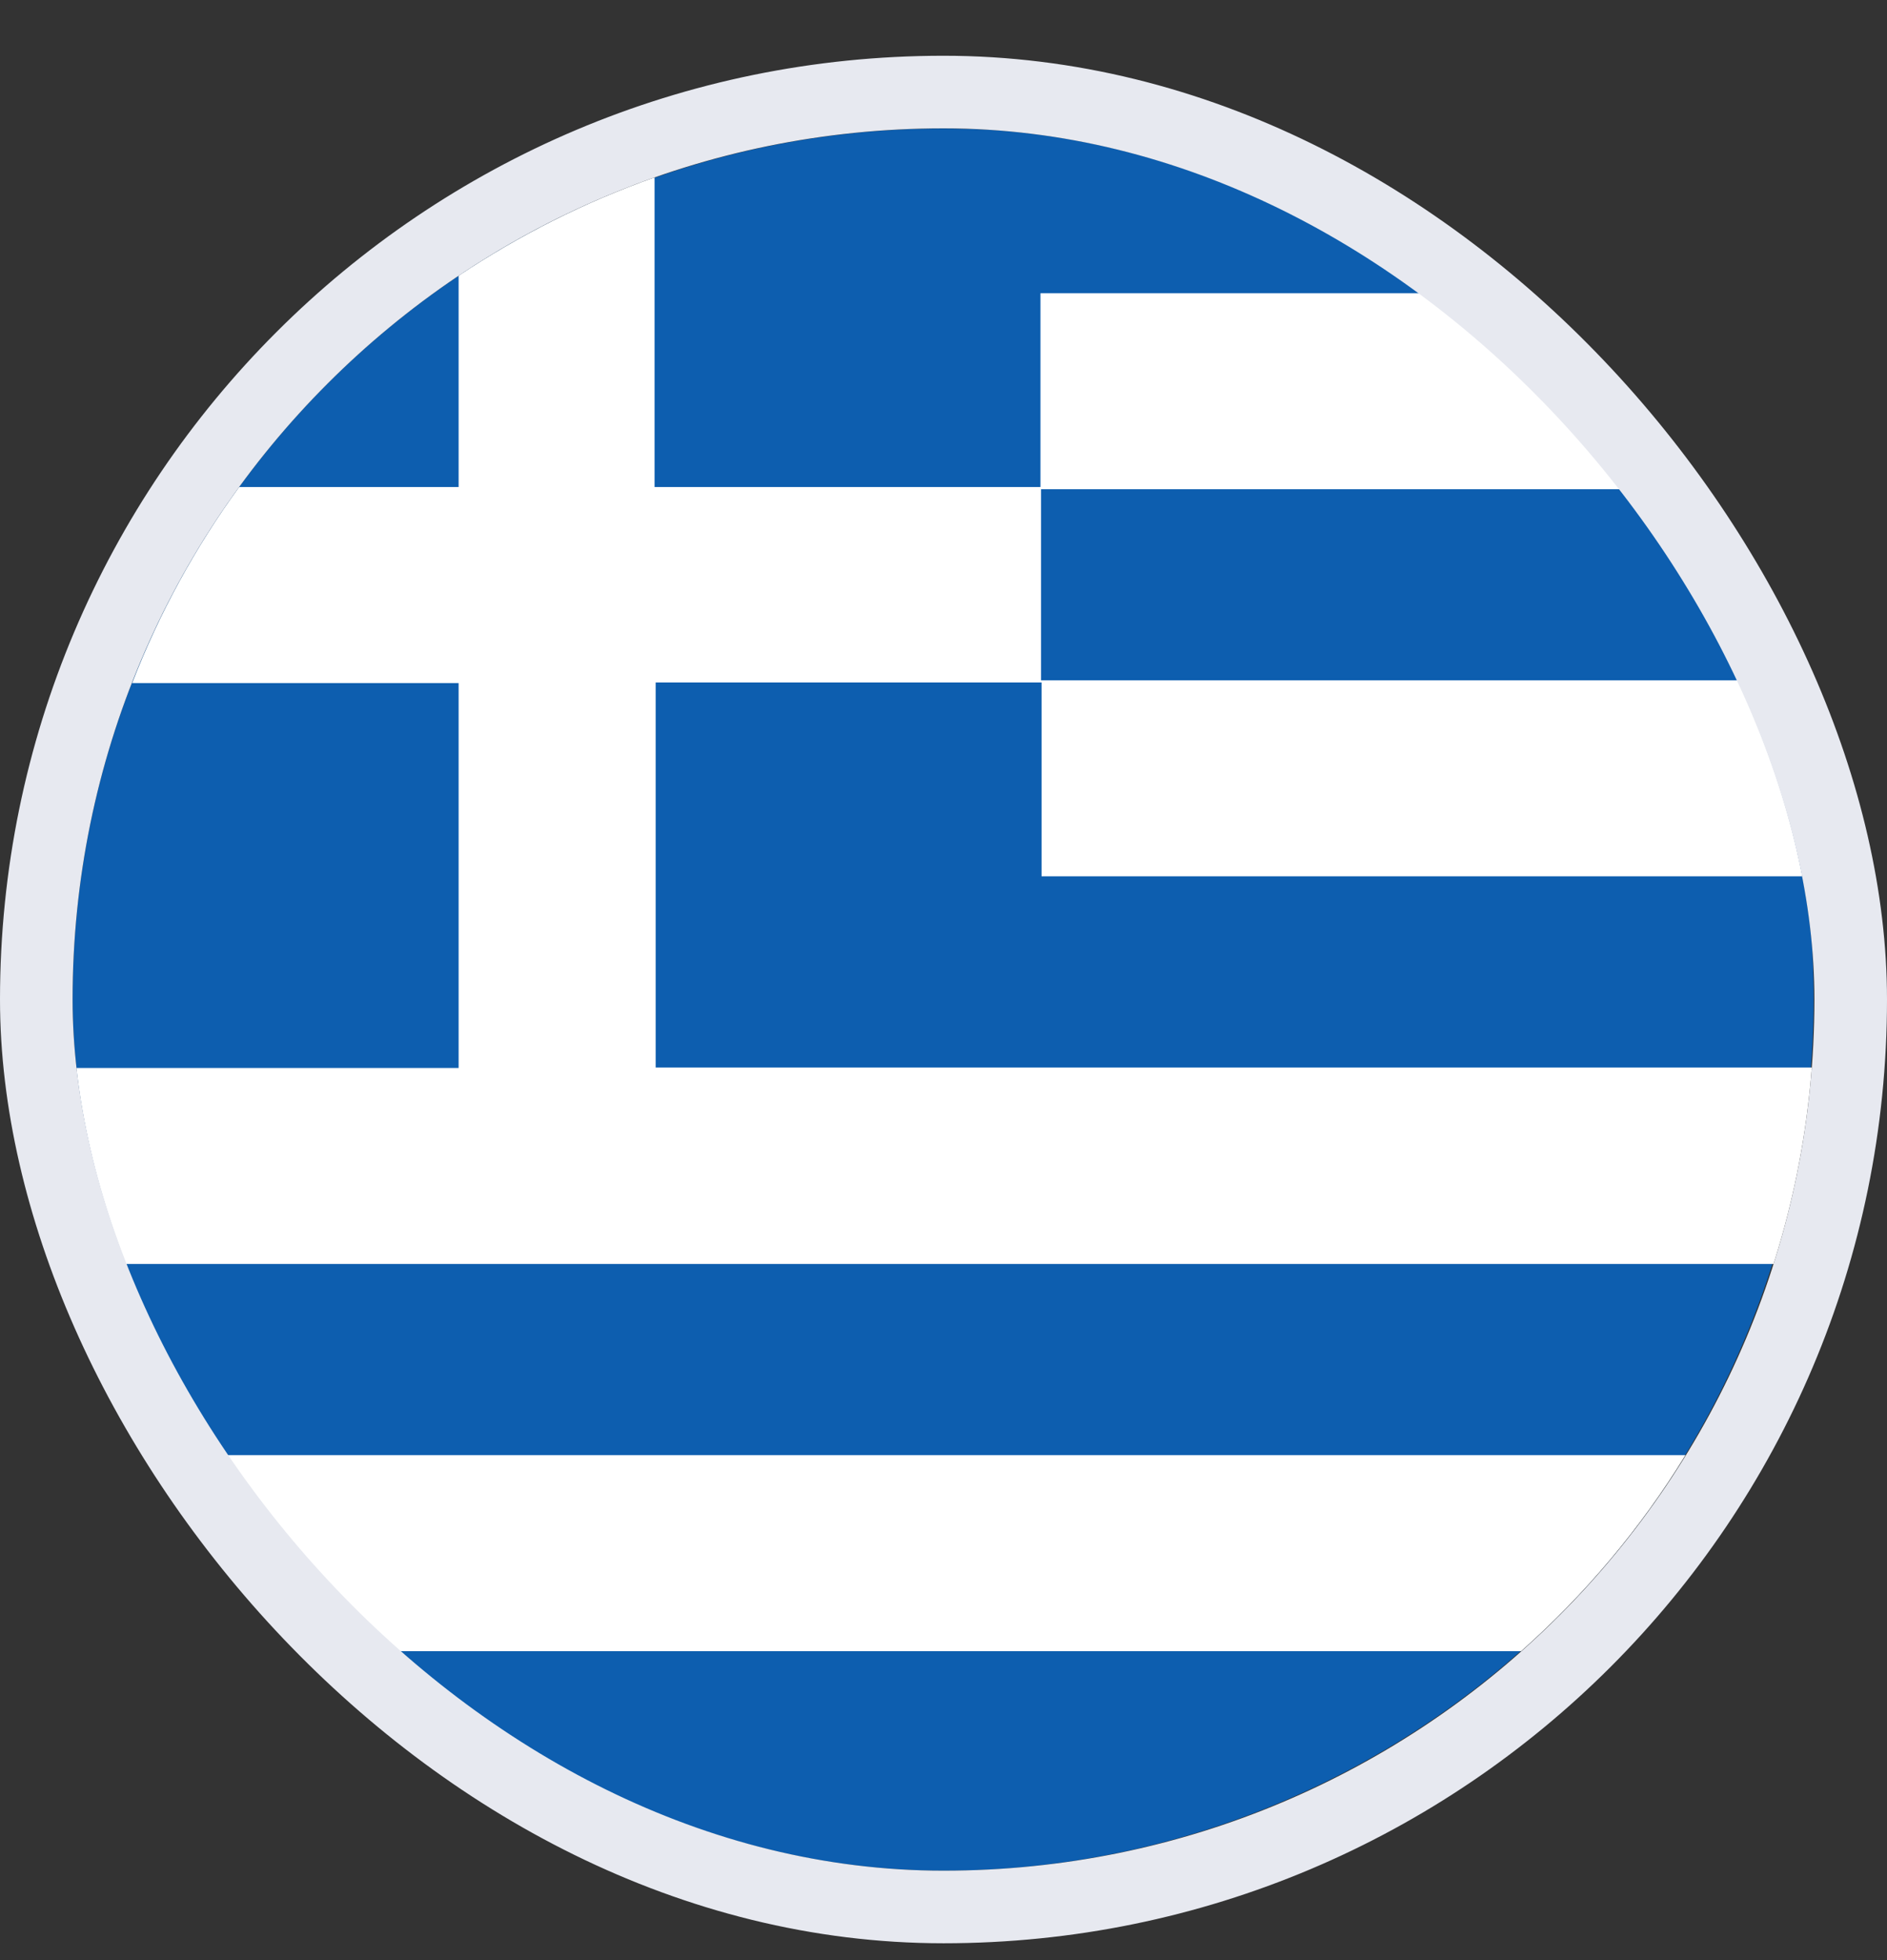 <svg width="26" height="27" viewBox="0 0 26 27" fill="none" xmlns="http://www.w3.org/2000/svg">
<rect x="0" y="0" width="26" height="27" fill="#333333" stroke="none"/>
<g clip-path="url(#clip0_4289_19765)">
<path d="M24.647 16.603C26.212 10.165 22.261 3.678 15.823 2.113C9.385 0.548 2.898 4.499 1.333 10.937C-0.232 17.375 3.719 23.862 10.157 25.427C16.595 26.991 23.082 23.041 24.647 16.603Z" fill="#0D5EAF"/>
<path d="M23.223 20.044C22.606 21.052 21.839 21.962 20.959 22.744H5.029C4.15 21.962 3.382 21.052 2.766 20.044H23.223Z" fill="white"/>
<path d="M24.964 14.711C24.889 15.644 24.716 16.547 24.437 17.411H1.566C1.287 16.547 1.114 15.644 1.039 14.711H6.319V9.409H1.821C2.197 8.439 2.694 7.536 3.295 6.709H6.319V3.798C7.154 3.242 8.056 2.783 9.019 2.444V6.709H14.336V4.039H20.038C21.075 4.791 21.985 5.701 22.738 6.739H14.344V9.371H24.182C24.52 10.229 24.761 11.131 24.896 12.071H14.351V9.401H9.034V14.704H24.979L24.964 14.711Z" fill="white"/>
</g>
<rect x="0.5" y="1.268" width="25" height="25" rx="12.5" stroke="#E7E9F0"/>
<defs>
<clipPath id="clip0_4289_19765">
<rect x="1" y="1.768" width="24" height="24" rx="12" fill="white"/>
</clipPath>
</defs>
</svg>
